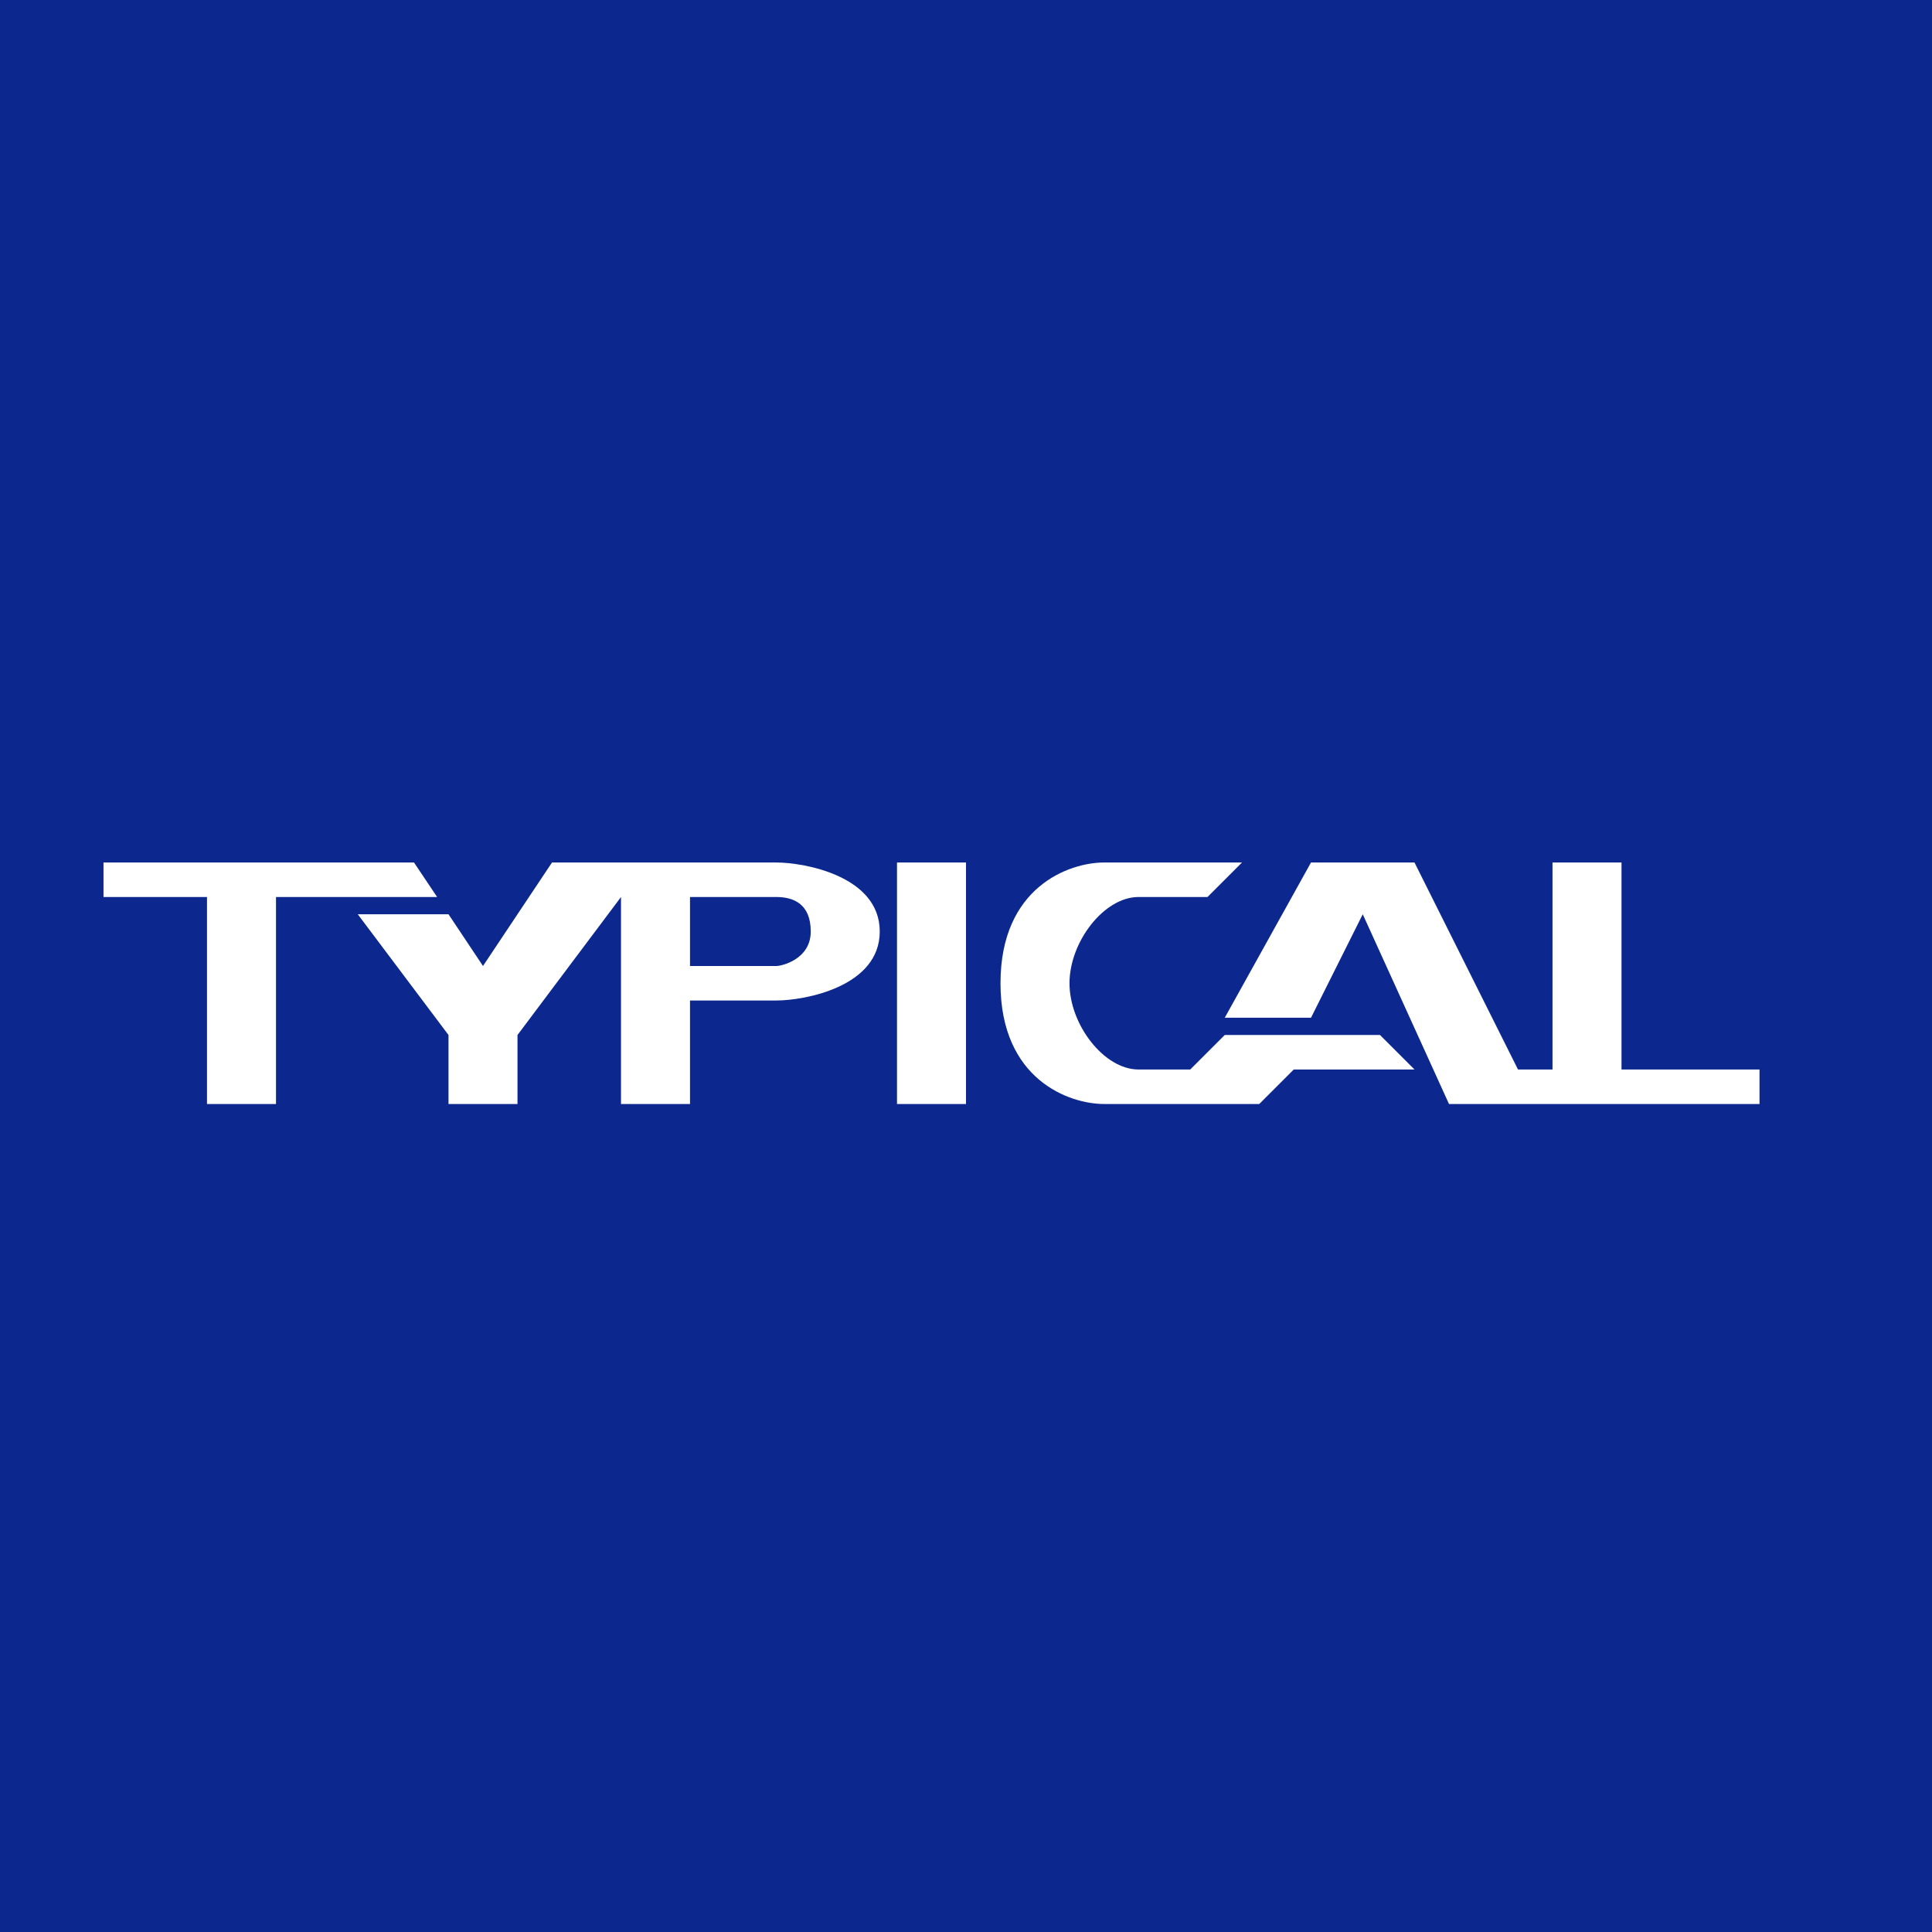 <svg width="56" height="56" viewBox="0 0 56 56" xmlns="http://www.w3.org/2000/svg"><path fill="#0C288E" d="M0 0h56v56H0z"/><path fill="#fff" d="M26 25h2v7h-2zM32 25h4l-1 1h-2c-1 0-2 1.3-2 2.5s1 2.5 2 2.5h1.5l1-1H40l1 1h-3.5l-1 1H32c-1 0-3-.7-3-3.5s2-3.5 3-3.5Z"/><path d="m38 25-2.5 4.5H38l1.5-3L42 32h9v-1h-4v-6h-2v6h-1l-3-6h-3ZM3 26h3v6h2v-6h4.67L12 25H3v1Z" fill="#fff"/><path d="M13 26.5h-2.63L13 30v2h2v-2l3-4v6h2v-3h2.5c.83 0 3-.4 3-2s-2.17-2-3-2H16l-2 3-1-1.5Zm9.5 1.5H20v-2h2.5c.5 0 1 .2 1 1s-.83 1-1 1Z" fill="#fff"/></svg>